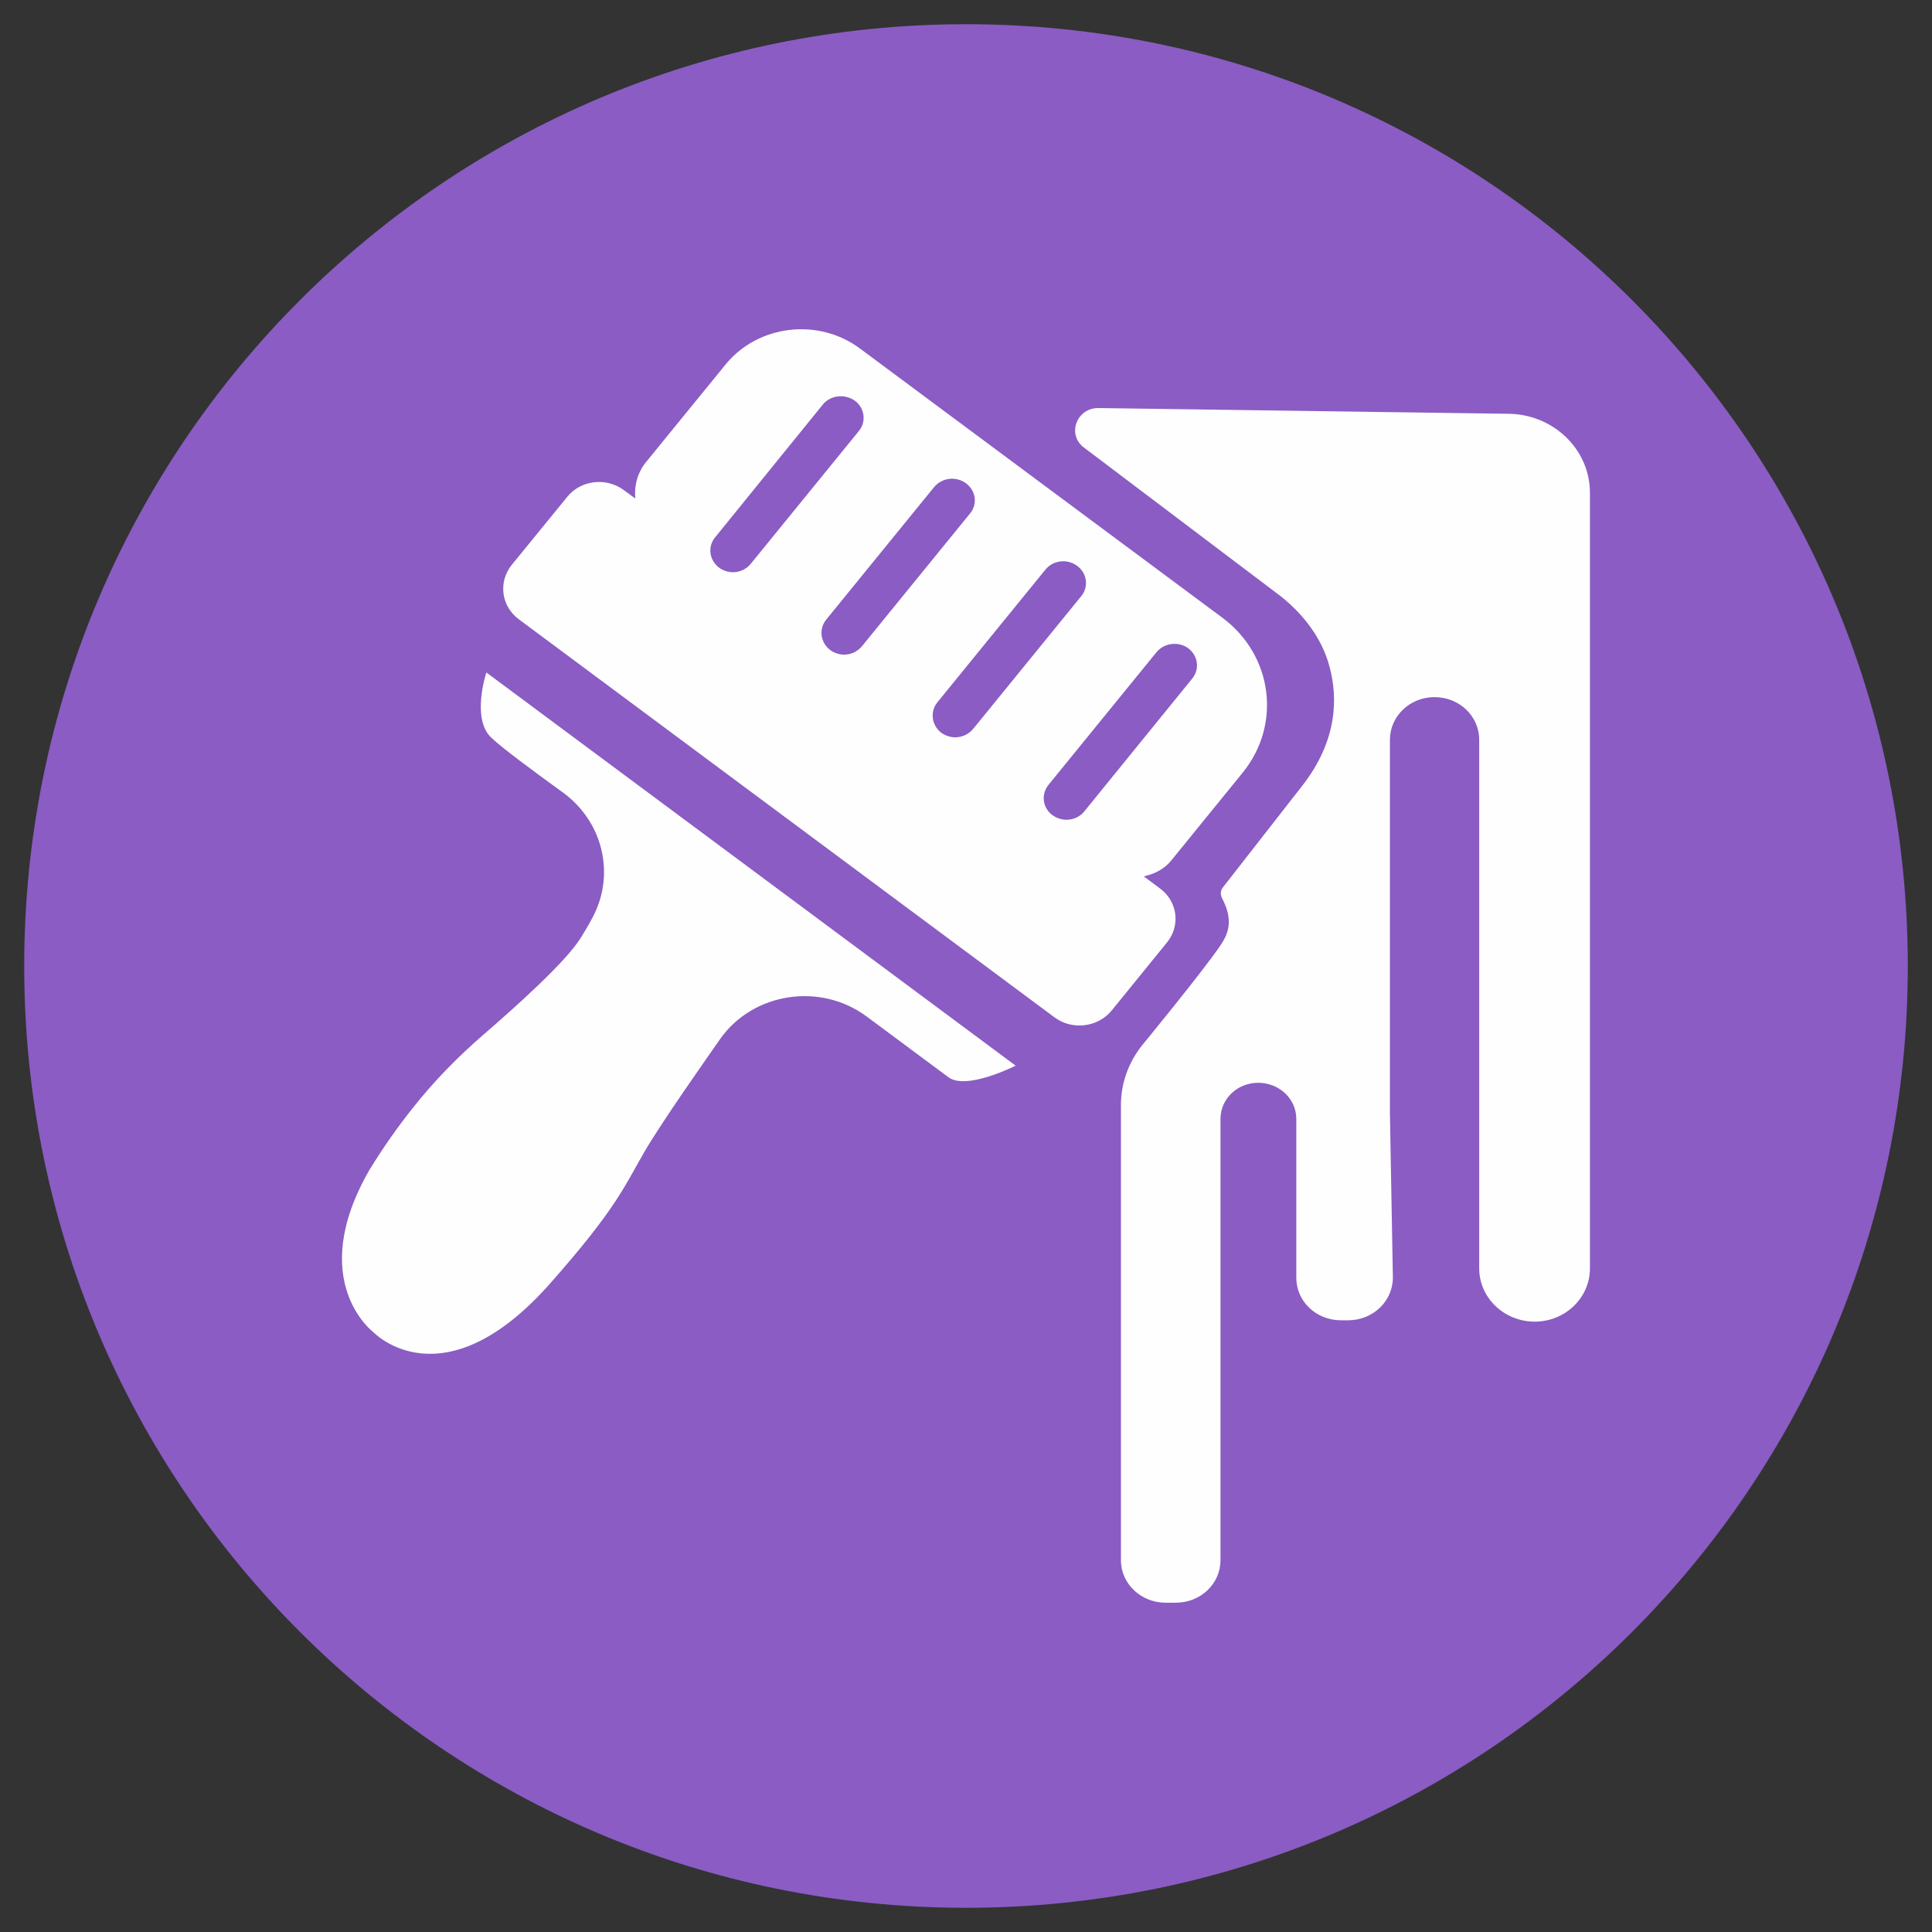 <?xml version="1.0" encoding="UTF-8"?>
<svg xmlns="http://www.w3.org/2000/svg" width="104" height="104" viewBox="0 0 104 104" fill="none">
  <rect x="0" y="0" width="104" height="104" fill="#333333" stroke="none"/>
  <g clip-path="url(#clip0_19_497)">
    <path fill-rule="evenodd" clip-rule="evenodd" d="M52.006 102.697C80.007 102.697 102.697 80.007 102.697 52.006C102.697 23.993 80.007 1.303 52.006 1.303C24.006 1.303 1.303 23.993 1.303 52.006C1.303 80.007 24.006 102.697 52.006 102.697Z" fill="#8A5CC4"></path>
    <path d="M62.429 47.815L61.569 47.175C62.135 47.053 62.663 46.794 63.044 46.327L66.891 41.595C69.005 39.002 68.514 35.265 65.797 33.249L46.303 18.769C44.053 17.085 40.796 17.479 39.051 19.63L34.773 24.878C34.306 25.456 34.134 26.157 34.196 26.833L33.593 26.39C32.634 25.677 31.27 25.837 30.533 26.747L27.546 30.41C26.808 31.331 26.98 32.634 27.927 33.335L56.775 54.772C57.722 55.472 59.098 55.3 59.836 54.403L62.823 50.728C63.56 49.818 63.388 48.515 62.429 47.815ZM39.456 30.803C39.198 30.803 38.928 30.717 38.706 30.557C38.178 30.151 38.08 29.426 38.498 28.922L44.299 21.769C44.717 21.265 45.479 21.191 46.02 21.572C46.549 21.965 46.647 22.703 46.229 23.207L40.415 30.348C40.181 30.643 39.813 30.803 39.456 30.803ZM45.442 35.24C45.184 35.24 44.914 35.154 44.693 34.994C44.164 34.601 44.066 33.864 44.471 33.36L50.285 26.218C50.703 25.714 51.465 25.616 52.006 26.021C52.535 26.415 52.633 27.14 52.215 27.644L46.401 34.785C46.155 35.081 45.799 35.24 45.442 35.24ZM51.416 39.69C51.158 39.69 50.9 39.604 50.666 39.444C50.15 39.038 50.052 38.313 50.457 37.809L56.271 30.668C56.689 30.151 57.451 30.066 57.98 30.459C58.521 30.852 58.619 31.59 58.201 32.094L52.387 39.235C52.141 39.53 51.785 39.69 51.416 39.69ZM58.373 43.672C58.127 43.98 57.771 44.127 57.402 44.127C57.144 44.127 56.886 44.041 56.652 43.881C56.124 43.488 56.026 42.763 56.443 42.246L62.257 35.105C62.675 34.601 63.437 34.515 63.966 34.896C64.495 35.302 64.593 36.027 64.175 36.531L58.373 43.672ZM26.439 39.702C27.042 40.28 28.75 41.534 30.274 42.64C32.475 44.225 33.151 47.102 31.872 49.437C31.676 49.806 31.467 50.162 31.27 50.47C30.471 51.785 27.644 54.292 26.083 55.645C24.657 56.874 23.342 58.213 22.186 59.688C21.449 60.61 20.65 61.729 19.876 62.995C16.434 68.993 20.122 71.734 20.122 71.734C20.122 71.734 23.846 75.606 29.611 69.092C33.151 65.085 33.581 63.917 34.663 62.048C35.572 60.463 38.153 56.812 38.768 55.927C40.538 53.42 44.164 52.867 46.659 54.723L51.06 57.992C52.031 58.705 54.673 57.365 54.673 57.365L26.181 36.199C26.181 36.199 25.358 38.67 26.439 39.702ZM81.15 22.273L59.135 21.965C57.955 21.953 57.414 23.391 58.349 24.092L68.956 32.106C70.186 33.089 71.169 34.38 71.562 35.867C72.029 37.563 72.005 39.886 70.063 42.345L65.822 47.778C65.687 47.95 65.687 48.183 65.797 48.38C66.437 49.597 66.068 50.322 65.724 50.851C64.765 52.277 61.458 56.296 61.458 56.296C60.733 57.218 60.34 58.336 60.34 59.48V83.989C60.34 85.255 61.422 86.275 62.749 86.275H63.29C64.63 86.275 65.699 85.255 65.699 83.989V60.229C65.699 59.148 66.609 58.287 67.727 58.287C68.858 58.287 69.78 59.148 69.78 60.229V68.784C69.78 70.05 70.849 71.071 72.177 71.071H72.57C73.922 71.071 74.992 70.026 74.979 68.747L74.82 59.947V39.825C74.82 38.547 75.901 37.526 77.216 37.526C78.556 37.526 79.626 38.547 79.626 39.825V68.28C79.626 69.854 80.965 71.144 82.612 71.144C84.26 71.144 85.587 69.854 85.587 68.28V26.526C85.587 24.178 83.596 22.273 81.15 22.273Z" fill="#FEFEFE"></path>
  </g>
  <defs>
    <clipPath id="clip0_19_497">
      <rect width="104" height="104" fill="white"></rect>
    </clipPath>
  </defs>
</svg>
